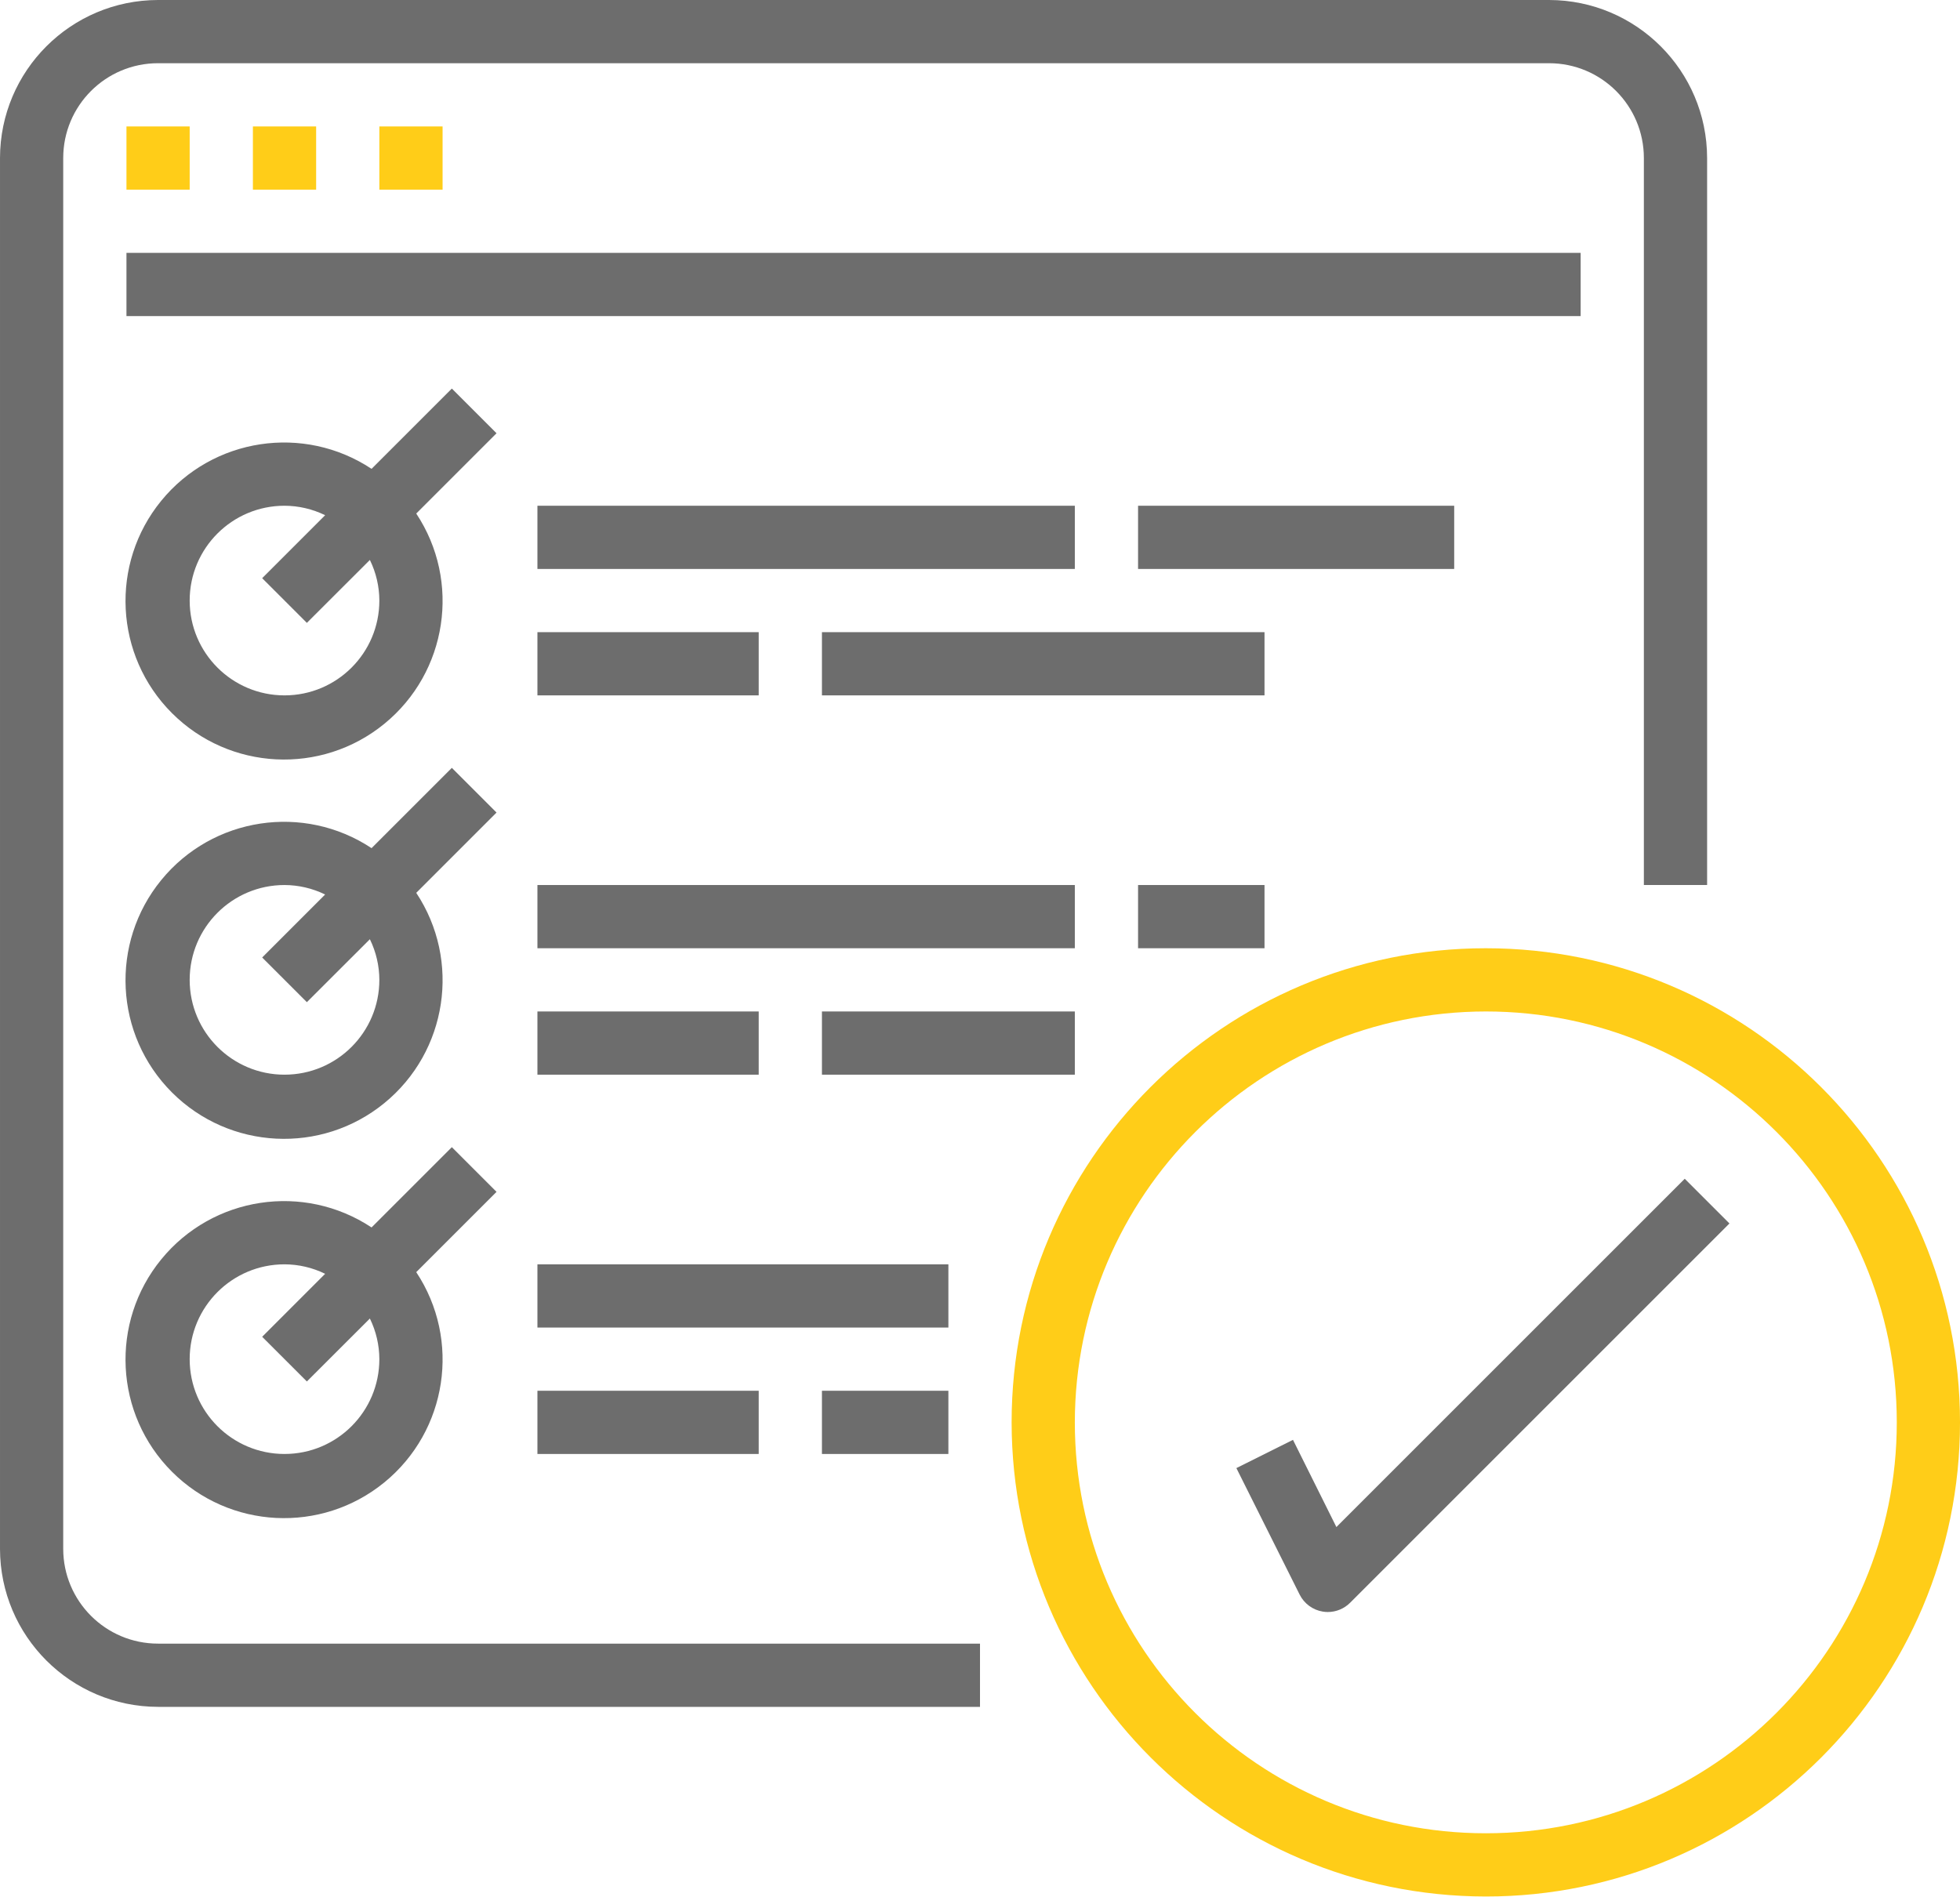 <?xml version="1.0" encoding="UTF-8" standalone="no"?> <svg xmlns="http://www.w3.org/2000/svg" xmlns:xlink="http://www.w3.org/1999/xlink" xmlns:serif="http://www.serif.com/" width="100%" height="100%" viewBox="0 0 4025 3896" xml:space="preserve" style="fill-rule:evenodd;clip-rule:evenodd;stroke-linejoin:round;stroke-miterlimit:2;"> <g id="surface1"> <path d="M324.59,3505.67l1687.91,-0l0,-129.866l-1687.91,0c-107.556,0 -194.757,-87.2 -194.757,-194.757l-0,-2856.45c-0,-107.589 87.201,-194.757 194.757,-194.757l2856.45,-0c107.605,-0 194.757,87.168 194.757,194.757l0,1493.13l129.866,0l-0,-1493.13c-0.212,-179.185 -145.422,-324.378 -324.623,-324.59l-2856.45,0c-179.152,0.212 -324.362,145.405 -324.59,324.59l-0,2856.45c0.228,179.185 145.438,324.379 324.59,324.623Z" style="fill:#6d6d6d;fill-rule:nonzero;"></path> <rect x="259.698" y="259.698" width="129.817" height="129.817" style="fill:#ffcd18;fill-rule:nonzero;"></rect> <rect x="519.348" y="259.698" width="129.865" height="129.817" style="fill:#ffcd18;fill-rule:nonzero;"></rect> <rect x="779.03" y="259.698" width="129.849" height="129.817" style="fill:#ffcd18;fill-rule:nonzero;"></rect> <rect x="259.698" y="519.348" width="2986.27" height="129.865" style="fill:#6d6d6d;fill-rule:nonzero;"></rect> <path d="M927.901,798.052l-164.899,164.898c-139.384,-92.277 -326.038,-63.964 -431.822,65.494c-105.766,129.443 -96.28,318.001 21.919,436.183c118.182,118.231 306.756,127.717 436.215,21.934c129.442,-105.767 157.771,-292.453 65.477,-431.805l164.883,-164.899l-91.773,-91.805Zm-343.645,630.158c-107.54,0 -194.741,-87.184 -194.741,-194.741c-0,-107.573 87.201,-194.741 194.741,-194.741c28.964,0.098 57.456,6.737 83.442,19.445l-129.312,129.328l91.773,91.806l129.41,-129.247c12.708,25.97 19.363,54.462 19.461,83.409c-0,107.557 -87.168,194.741 -194.774,194.741Z" style="fill:#6d6d6d;fill-rule:nonzero;"></path> <rect x="1103.64" y="1038.73" width="1103.6" height="129.817" style="fill:#6d6d6d;fill-rule:nonzero;"></rect> <rect x="1103.64" y="1298.39" width="454.423" height="129.817" style="fill:#6d6d6d;fill-rule:nonzero;"></rect> <rect x="1687.91" y="1298.39" width="908.846" height="129.817" style="fill:#6d6d6d;fill-rule:nonzero;"></rect> <rect x="2337.09" y="1038.73" width="649.197" height="129.817" style="fill:#6d6d6d;fill-rule:nonzero;"></rect> <path d="M927.901,1577.08l-164.899,164.899c-139.384,-92.278 -326.038,-63.965 -431.822,65.494c-105.766,129.459 -96.28,318 21.919,436.215c118.182,118.199 306.756,127.685 436.215,21.902c129.442,-105.783 157.771,-292.405 65.477,-431.805l164.883,-164.899l-91.773,-91.806Zm-343.645,630.176c-107.54,-0 -194.741,-87.201 -194.741,-194.758c-0,-107.573 87.201,-194.774 194.741,-194.774c28.964,0.114 57.456,6.769 83.442,19.478l-129.312,129.361l91.773,91.773l129.41,-129.264c12.708,25.987 19.363,54.478 19.461,83.426c-0,107.557 -87.168,194.758 -194.774,194.758Z" style="fill:#6d6d6d;fill-rule:nonzero;"></path> <rect x="1103.64" y="1817.73" width="1103.6" height="129.849" style="fill:#6d6d6d;fill-rule:nonzero;"></rect> <rect x="1103.64" y="2077.42" width="454.423" height="129.833" style="fill:#6d6d6d;fill-rule:nonzero;"></rect> <rect x="1687.91" y="2077.42" width="519.332" height="129.833" style="fill:#6d6d6d;fill-rule:nonzero;"></rect> <rect x="2337.09" y="1817.73" width="259.666" height="129.849" style="fill:#6d6d6d;fill-rule:nonzero;"></rect> <path d="M927.901,2356.11l-164.899,164.899c-139.384,-92.278 -326.038,-63.965 -431.822,65.494c-105.766,129.459 -96.28,318 21.919,436.215c118.182,118.215 306.756,127.669 436.215,21.902c129.442,-105.783 157.771,-292.421 65.477,-431.822l164.883,-164.882l-91.773,-91.806Zm-343.645,630.175c-107.54,0 -194.741,-87.2 -194.741,-194.757c-0,-107.573 87.201,-194.758 194.741,-194.758c28.964,0.098 57.456,6.737 83.442,19.462l-129.312,129.361l91.773,91.773l129.41,-129.264c12.708,25.986 19.363,54.495 19.461,83.426c-0,107.557 -87.168,194.757 -194.774,194.757Z" style="fill:#6d6d6d;fill-rule:nonzero;"></path> <rect x="1103.64" y="2596.77" width="843.938" height="129.865" style="fill:#6d6d6d;fill-rule:nonzero;"></rect> <rect x="1103.64" y="2856.45" width="454.423" height="129.833" style="fill:#6d6d6d;fill-rule:nonzero;"></rect> <rect x="1687.91" y="2856.45" width="259.666" height="129.833" style="fill:#6d6d6d;fill-rule:nonzero;"></rect> <path d="M3051.23,3895.18c537.833,-0 973.771,-436.02 973.771,-973.804c0,-537.833 -435.938,-973.804 -973.771,-973.804c-537.832,0 -973.803,435.971 -973.803,973.804c0.634,537.54 436.231,973.153 973.803,973.804Zm0,-1817.76c466.074,-0 843.955,377.848 843.955,843.954c-0,466.106 -377.881,843.938 -843.955,843.938c-466.122,0 -843.987,-377.832 -843.987,-843.938c0.553,-465.879 378.076,-843.434 843.987,-843.954Z" style="fill:#ffcd18;fill-rule:nonzero;"></path> <path d="M2655.22,2957.26l-116.214,58.026l129.85,259.682c9.307,18.68 27.076,31.746 47.692,35.082c3.352,0.52 6.704,0.797 10.073,0.846c17.199,-0 33.715,-6.851 45.919,-19.022l778.997,-779.03l-91.773,-91.805l-715.375,715.342l-89.169,-179.121Z" style="fill:#6d6d6d;fill-rule:nonzero;"></path> </g> </svg> 